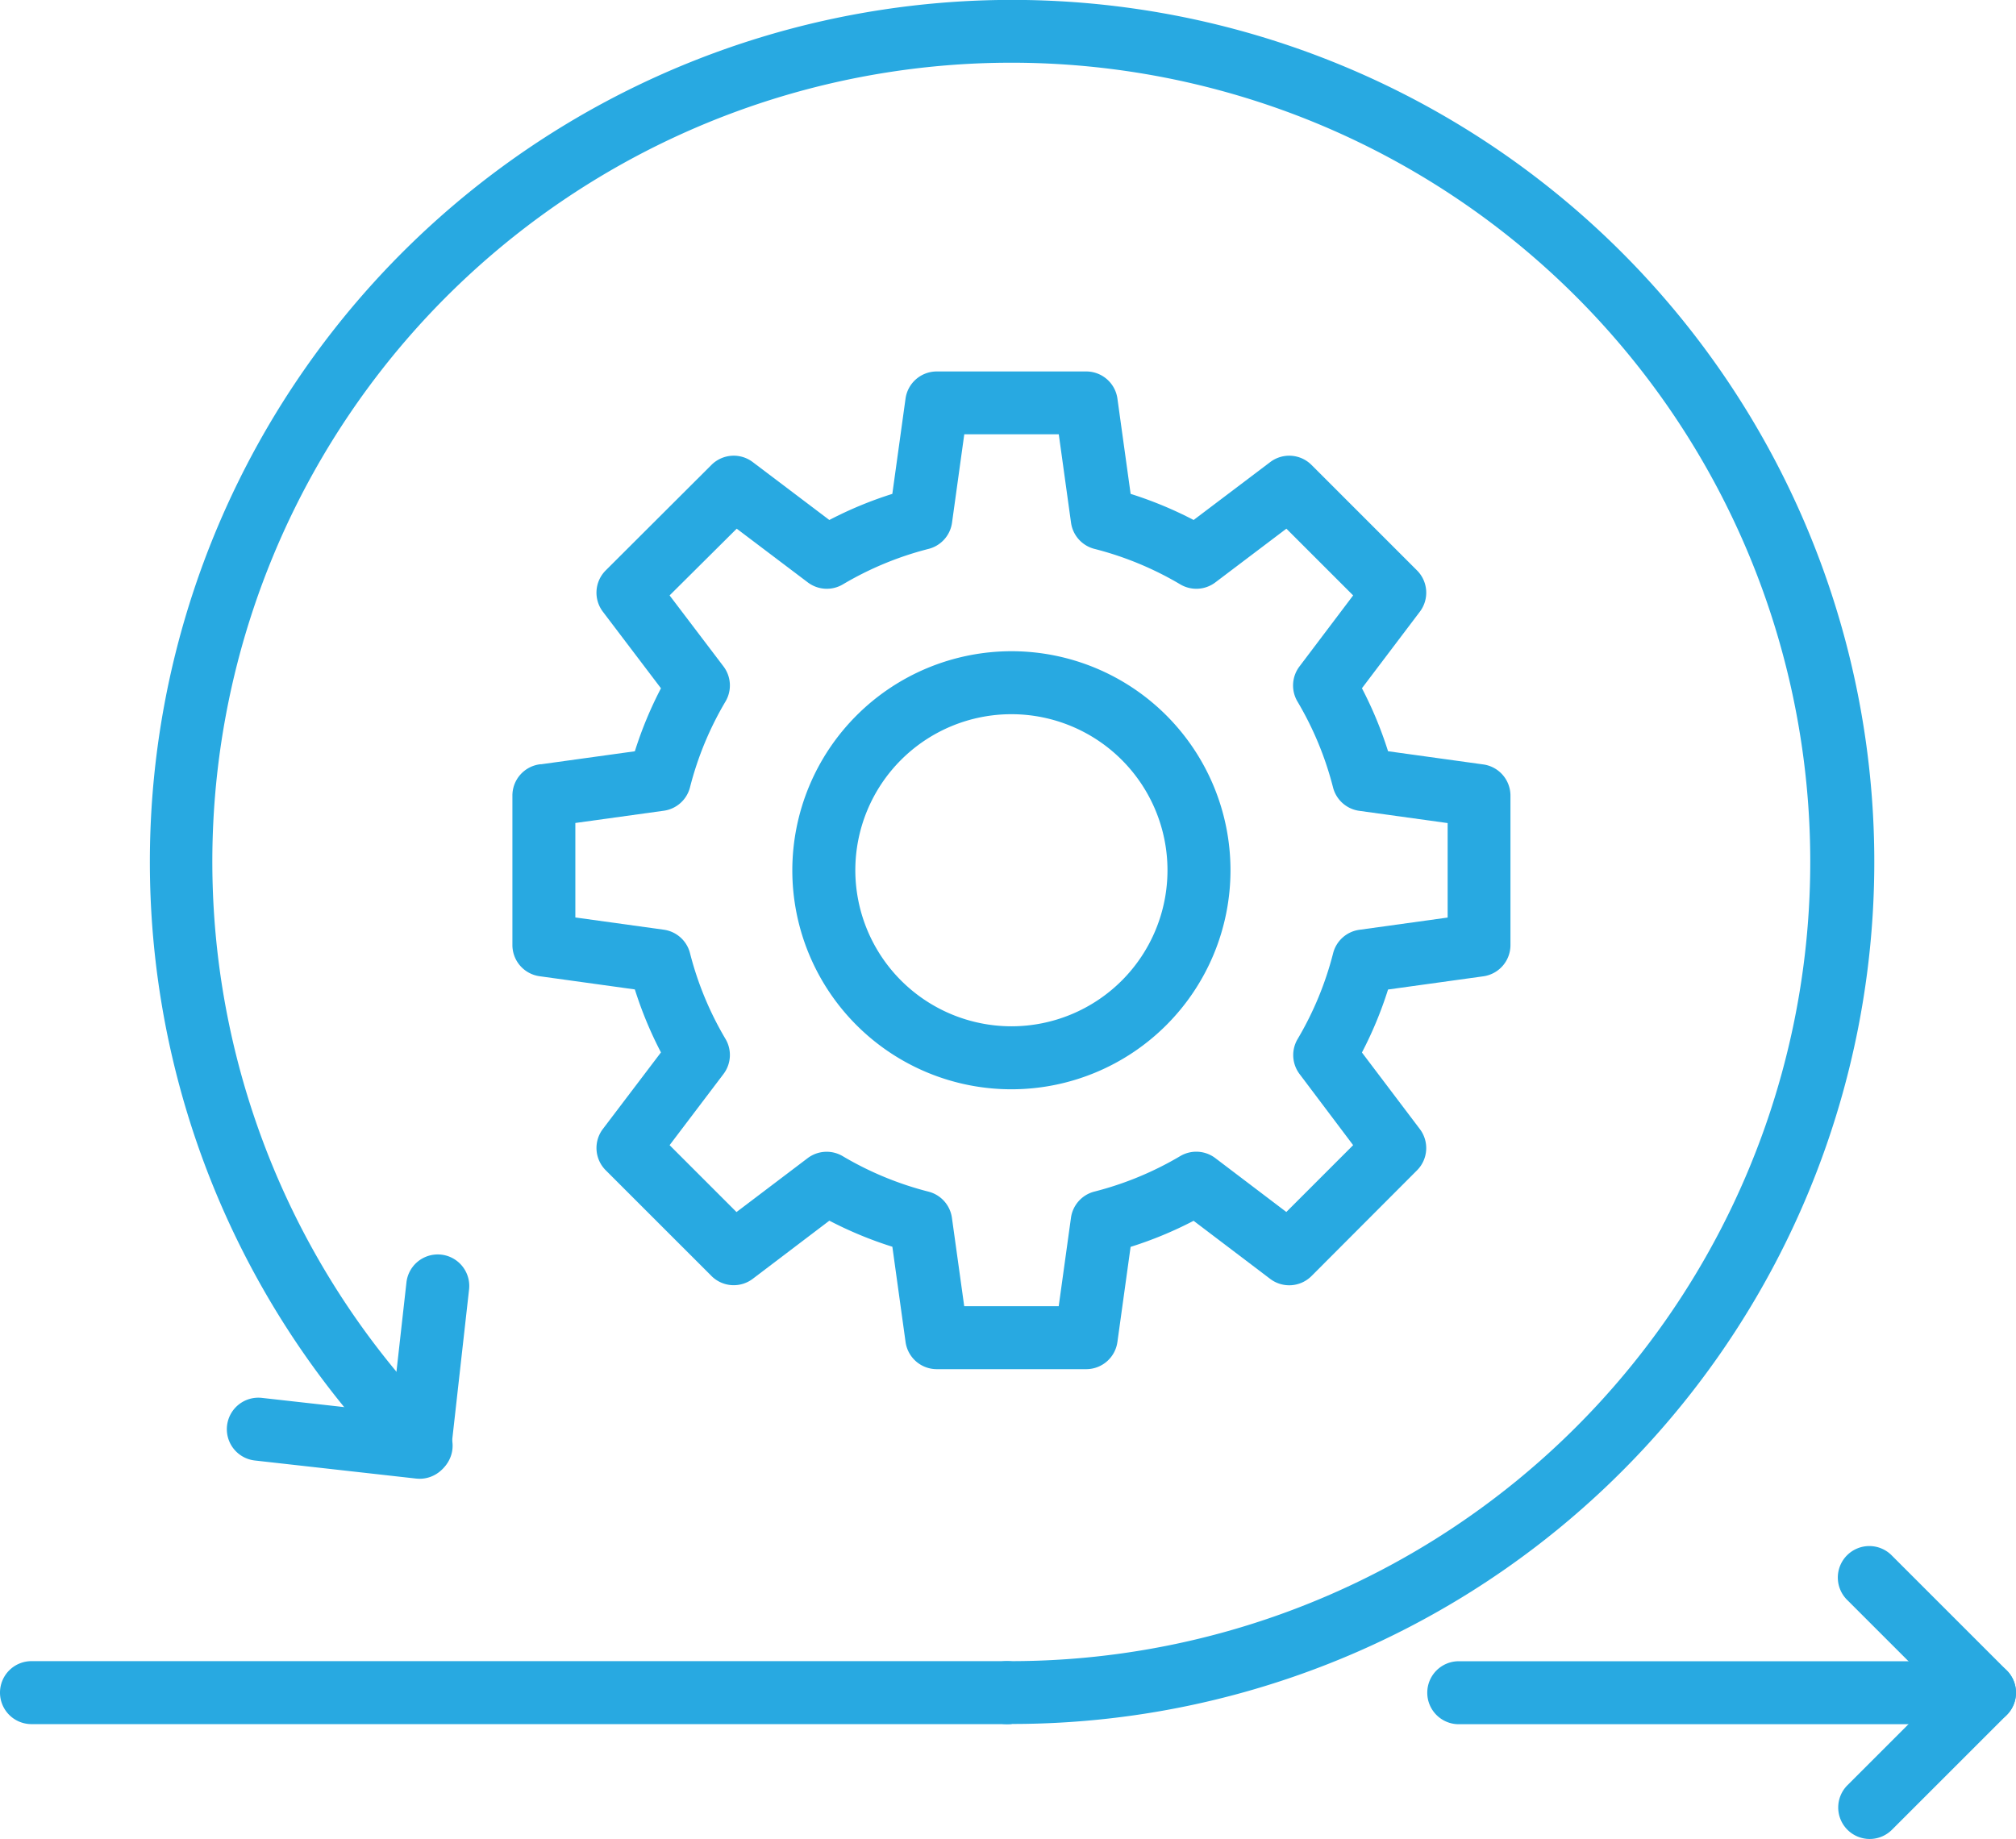 <svg xmlns="http://www.w3.org/2000/svg" width="64" height="58.393" viewBox="0 0 64 58.393"><g transform="translate(-433.205 -1869.205)"><path d="M28.227,123.912a1.011,1.011,0,0,1-.113-.006l-5.122-.574a1,1,0,1,1,.223-1.988l4.128.462.462-4.128a1,1,0,0,1,1.988.223l-.574,5.121A1,1,0,0,1,28.227,123.912Z" transform="translate(418.303 1792.248)" fill="#28a9e1"/><path d="M171.537,152.982a1,1,0,0,1-.707-1.707l2.937-2.937L170.83,145.4a1,1,0,1,1,1.414-1.414l3.644,3.644a1,1,0,0,1,0,1.414l-3.644,3.644A1,1,0,0,1,171.537,152.982Z" transform="translate(321.024 1774.616)" fill="#28a9e1"/><path d="M30.969,1H0A1,1,0,0,1-1,0,1,1,0,0,1,0-1H30.969a1,1,0,0,1,1,1A1,1,0,0,1,30.969,1Z" transform="translate(434.205 1922.951)" fill="#28a9e1"/><path d="M16.69,1H0A1,1,0,0,1-1,0,1,1,0,0,1,0-1H16.69a1,1,0,0,1,1,1A1,1,0,0,1,16.69,1Z" transform="translate(479.515 1922.954)" fill="#28a9e1"/><path d="M42.335,55.951h-.149a1,1,0,0,1,0-2h.149A25.381,25.381,0,0,0,52.207,5.2,25.367,25.367,0,0,0,24.26,46.371a1,1,0,1,1-1.424,1.4,27.372,27.372,0,1,1,19.5,8.175Z" transform="translate(422.987 1868)" fill="#28a9e1"/><path d="M66.628,67.1H61.882a1,1,0,0,1-.991-.863l-.419-3.024a12.35,12.35,0,0,1-2-.828L56.04,64.231a1,1,0,0,1-1.311-.09l-3.357-3.357a1,1,0,0,1-.09-1.311l1.844-2.431a12.343,12.343,0,0,1-.829-2l-3.024-.419a1,1,0,0,1-.863-.991V48.886a1,1,0,0,1,.888-.994l.026,0,2.973-.412a12.346,12.346,0,0,1,.829-2l-1.844-2.431a1,1,0,0,1,.09-1.312l3.357-3.35a1,1,0,0,1,1.31-.09l2.432,1.839a12.351,12.351,0,0,1,2-.829l.419-3.024a1,1,0,0,1,.991-.863h4.745a1,1,0,0,1,.991.863l.419,3.024a12.356,12.356,0,0,1,2,.829l2.432-1.839a1,1,0,0,1,1.31.091l3.35,3.35a1,1,0,0,1,.09,1.31l-1.839,2.431a12.361,12.361,0,0,1,.829,2l3.023.419a1,1,0,0,1,.863.991v4.746a1,1,0,0,1-.863.991l-3.023.419a12.355,12.355,0,0,1-.829,2l1.839,2.432a1,1,0,0,1-.09,1.309l-3.35,3.357a1,1,0,0,1-1.312.09l-2.431-1.844a12.358,12.358,0,0,1-2,.828l-.412,2.973q0,.017-.005.033A1,1,0,0,1,66.628,67.1Zm-3.875-2h3l.389-2.807a1,1,0,0,1,.745-.832,10.36,10.36,0,0,0,2.724-1.127,1,1,0,0,1,1.113.064l2.255,1.711L75.1,59.987,73.4,57.73a1,1,0,0,1-.063-1.112,10.358,10.358,0,0,0,1.127-2.724,1,1,0,0,1,.832-.745L78.1,52.76v-3l-2.807-.389a1,1,0,0,1-.832-.745A10.361,10.361,0,0,0,73.332,45.9a1,1,0,0,1,.063-1.112L75.1,42.531l-2.119-2.119-2.256,1.706a1,1,0,0,1-1.112.063,10.361,10.361,0,0,0-2.724-1.127,1,1,0,0,1-.745-.832l-.389-2.807h-3l-.389,2.807a1,1,0,0,1-.745.832A10.353,10.353,0,0,0,58.9,42.181a1,1,0,0,1-1.112-.063l-2.257-1.706L53.4,42.531l1.711,2.255a1,1,0,0,1,.064,1.113,10.349,10.349,0,0,0-1.127,2.724,1,1,0,0,1-.832.745l-2.808.389v3l2.808.389a1,1,0,0,1,.832.745,10.346,10.346,0,0,0,1.127,2.724,1,1,0,0,1-.064,1.113L53.4,59.987l2.124,2.124L57.782,60.4a1,1,0,0,1,1.113-.064,10.353,10.353,0,0,0,2.723,1.127,1,1,0,0,1,.745.832Z" transform="translate(401.062 1845.58)" fill="#28a9e1"/><path d="M81.159,61.207A6.955,6.955,0,1,1,74.2,68.162,6.963,6.963,0,0,1,81.159,61.207Zm0,11.91A4.955,4.955,0,1,0,76.2,68.162,4.961,4.961,0,0,0,81.159,73.117Z" transform="translate(384.158 1828.676)" fill="#28a9e1"/></g></svg>
